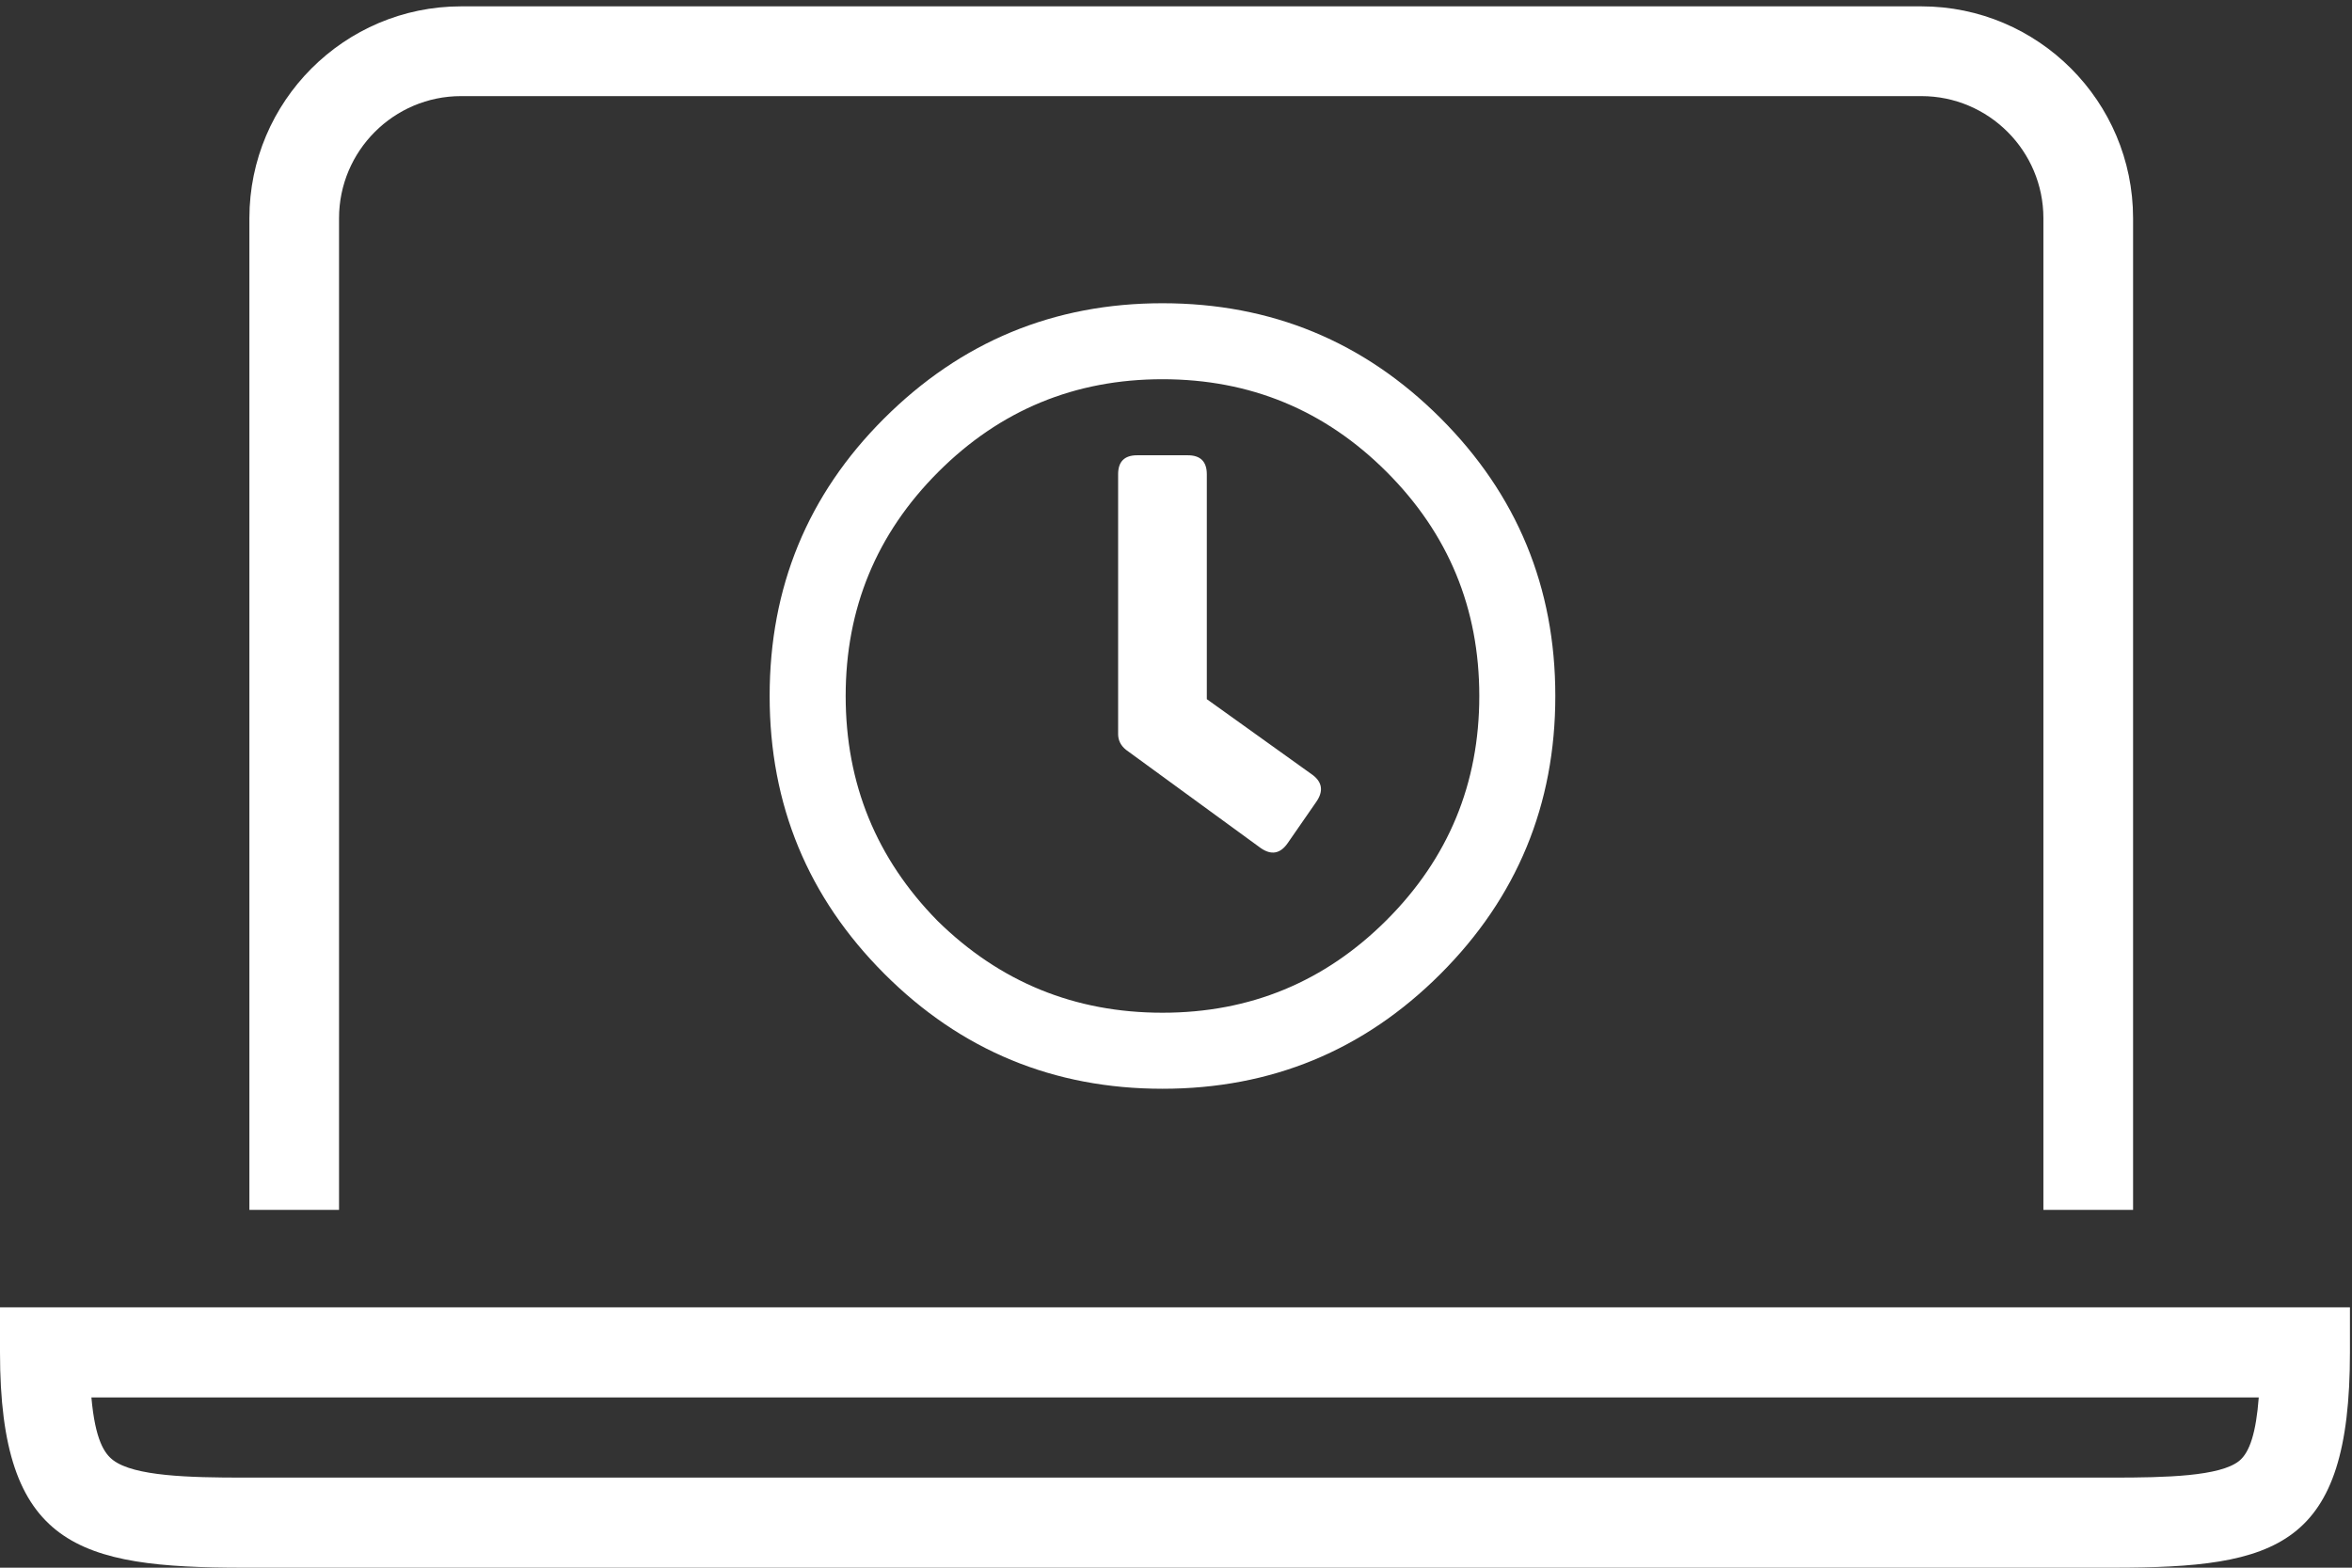 <?xml version="1.0" encoding="UTF-8"?><svg xmlns="http://www.w3.org/2000/svg" xmlns:xlink="http://www.w3.org/1999/xlink" viewBox="0 0 87 58">

<rect x="0" y="0" width="87" height="58" fill="#333333" stroke="none"/>

<g>

<path fill="#fff"  d="M3.381,51.701c.141,1.589,.489,2.082,.802,2.32,.783,.596,2.816,.646,4.831,.646H78.154c1.976,0,3.965-.048,4.673-.618,.393-.317,.626-1.06,.724-2.348H3.381Zm74.773,6.299H9.014C2.887,58,0,57.214,0,50.034v-1.667H86.924v1.667c0,7.213-2.672,7.966-8.769,7.966h0Z"/>

</g>
<g>

<path fill="#fff"  d="M78.901,44.761h-3.316V8.074c0-2.492-2.025-4.518-4.513-4.518H17.054c-2.488,0-4.513,2.027-4.513,4.518V44.761h-3.316V8.074C9.225,3.752,12.737,.235,17.054,.235h54.019c4.317,0,7.829,3.516,7.829,7.838V44.761Z"/>

</g>

<g>
<path fill="#fff" d="M32.688,15.496c2.852-2.852,6.289-4.277,10.312-4.277s7.451,1.416,10.283,4.248c2.832,2.832,4.248,6.26,4.248,10.283s-1.416,7.451-4.248,10.283-6.26,4.248-10.283,4.248-7.451-1.416-10.283-4.248c-2.832-2.832-4.248-6.26-4.248-10.283s1.406-7.441,4.219-10.254Zm1.992,18.574c2.305,2.266,5.078,3.398,8.32,3.398s6.006-1.143,8.291-3.428,3.428-5.049,3.428-8.291-1.143-6.006-3.428-8.291-5.049-3.428-8.291-3.428-6.006,1.143-8.291,3.428-3.428,5.049-3.428,8.291,1.133,6.016,3.398,8.32Zm11.953-2.695l-4.981-3.633c-.195-.156-.293-.352-.293-.586v-9.609c0-.469,.234-.703,.703-.703h1.875c.469,0,.703,.234,.703,.703v8.32l3.926,2.812c.352,.273,.391,.606,.117,.996l-1.055,1.523c-.273,.391-.606,.449-.996,.176Z"/>

</g>
</svg>